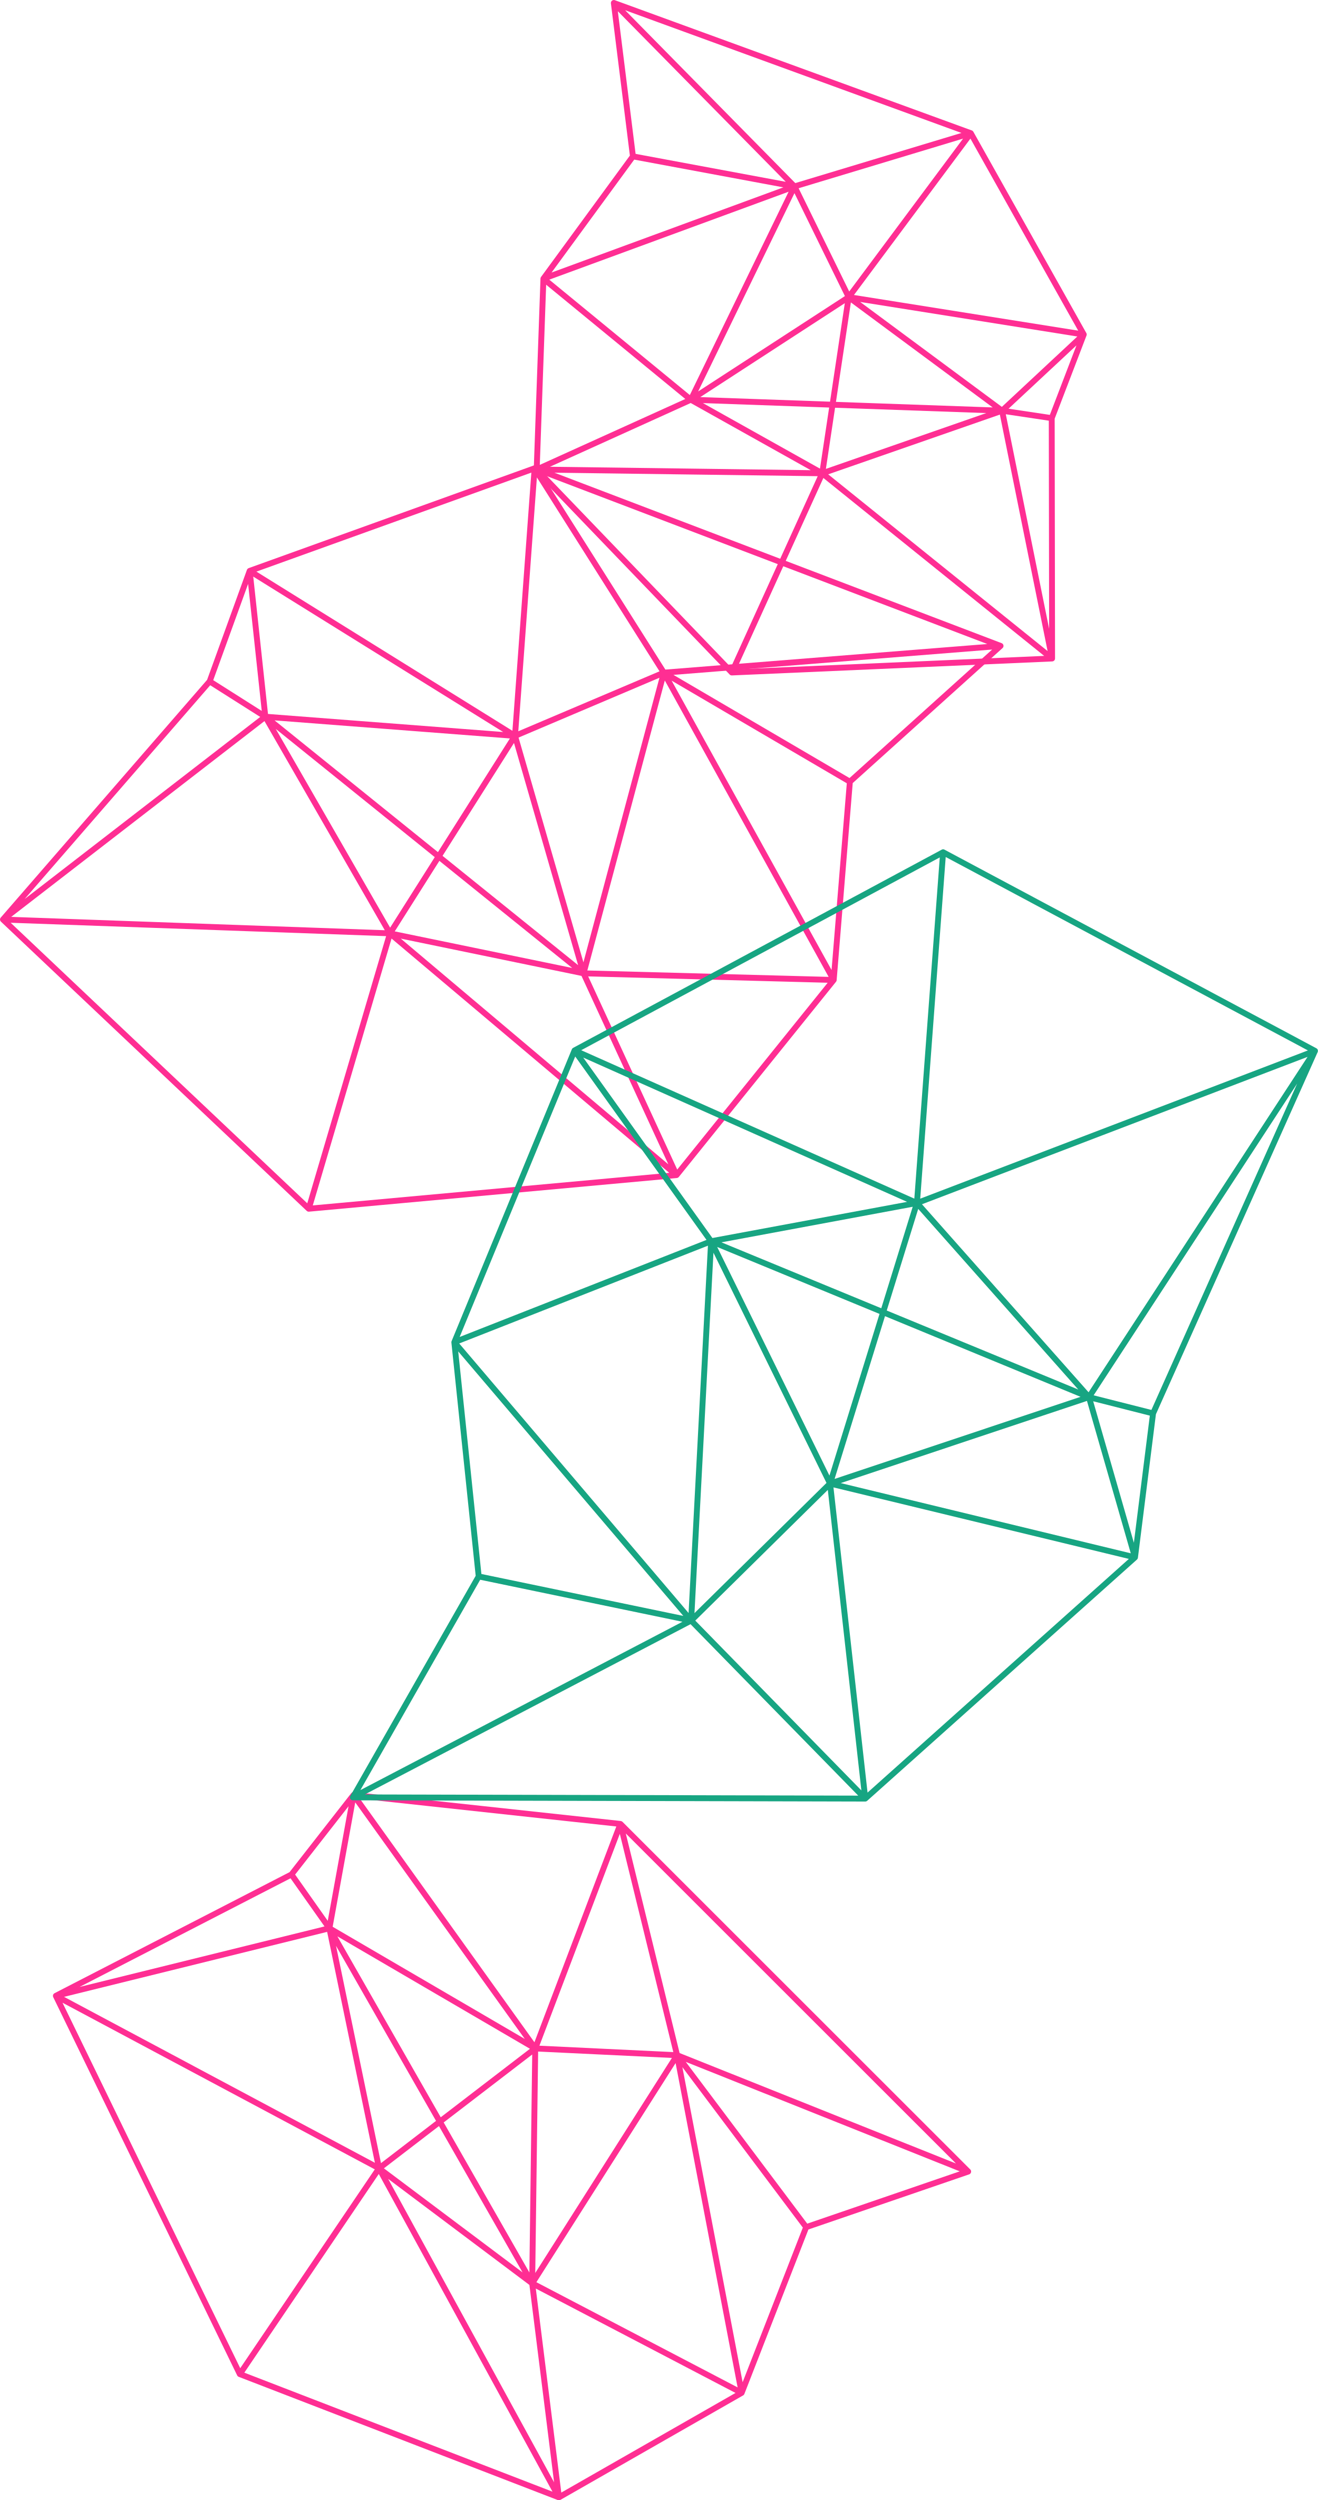 <?xml version="1.0" encoding="UTF-8" standalone="no"?><svg xmlns="http://www.w3.org/2000/svg" xmlns:xlink="http://www.w3.org/1999/xlink" fill="#000000" height="423.9" preserveAspectRatio="xMidYMid meet" version="1" viewBox="0.0 -0.0 223.6 423.9" width="223.6" zoomAndPan="magnify"><g id="change1_1"><path d="M184.353,56.623L184.353,56.623c-0.006-0.033-0.016-0.065-0.028-0.097c0,0-0.001-0.001-0.001-0.003v0 c-0.008-0.02-0.018-0.039-0.028-0.057l-19.166-34.127c-0.019-0.034-0.042-0.065-0.067-0.093c0,0-0.001-0.001-0.001-0.001 c0,0-0.001-0.001-0.001-0.001c-0.048-0.051-0.106-0.093-0.174-0.121c0,0,0,0,0,0c0,0,0,0-0.001,0c-0.001,0-0.002,0-0.002,0 c-0.007-0.003-0.014-0.005-0.021-0.008L104.317,0.035c-0.056-0.022-0.117-0.034-0.18-0.034c-0.03-0.004-0.059,0.002-0.087,0.008 c-0.091,0.016-0.172,0.056-0.238,0.112c-0.033,0.028-0.062,0.06-0.087,0.096c-0.056,0.082-0.088,0.18-0.088,0.283 c0,0.017,0.001,0.033,0.002,0.049c0,0,0,0.001,0,0.002c0,0.004,0.001,0.008,0.001,0.013l3.219,25.812L91.79,46.949 c-0.04,0.054-0.069,0.116-0.085,0.183c0,0,0,0.001,0,0.002v0c0,0,0,0.001,0,0.001c-0.004,0.016-0.007,0.032-0.009,0.048v0 c0,0,0,0.001,0,0.001c0,0,0,0,0,0.001c0,0.001,0,0.001,0,0.002v0c-0.002,0.014-0.003,0.028-0.003,0.043L90.55,79.58 c-0.002,0.038,0,0.077,0.008,0.115c0,0.001,0,0.001,0,0.002c0.001,0.001,0,0.002,0,0.002c0,0.001,0,0.002,0,0.002v0 c0.001,0.002,0.001,0.005,0.002,0.008c0,0.001,0,0.002,0,0.002c0,0.001,0,0.002,0,0.003c0.001,0.001,0,0.002,0.001,0.003 c0,0.002,0,0.002,0,0.003c0.021,0.09,0.067,0.169,0.128,0.232l33.098,34.408c0.098,0.102,0.229,0.153,0.36,0.153 c0.008,0,0.017,0,0.025,0l54.339-2.372c0.001,0,0.002-0.001,0.004,0c0,0,0.001-0.001,0.002,0c0.001,0,0.001,0,0.002,0 s0.001,0,0.002,0h0.001c0.108-0.007,0.206-0.048,0.284-0.112c0.032-0.027,0.061-0.057,0.085-0.091 c0.053-0.071,0.086-0.157,0.095-0.25c0.001-0.018,0.002-0.035,0.002-0.052l-0.063-40.652l5.398-14.087 c0.005-0.014,0.01-0.028,0.015-0.042c0,0,0,0,0,0c0-0.001,0-0.002,0.001-0.003C184.364,56.777,184.367,56.699,184.353,56.623 C184.354,56.624,184.353,56.624,184.353,56.623z M118.439,66.369l16.342-33.621l8.557,17.451L118.439,66.369z M143.322,51.401 l-2.508,16.7l-22.009-0.777L143.322,51.401z M137.546,79.717l-44.244-0.582l23.877-10.808L137.546,79.717z M119.25,68.34 l21.415,0.755l-1.556,10.358L119.25,68.34z M141.67,69.13l25.652,0.904l-27.209,9.464L141.67,69.13z M141.82,68.136l2.533-16.863 l24.057,17.802L141.82,68.136z M144.07,49.421l-8.583-17.504l27.899-8.416L144.07,49.421z M163.11,22.539l-28.187,8.503 L106.05,1.731L163.11,22.539z M104.815,1.903l28.491,28.922l-25.476-4.738L104.815,1.903z M107.598,27.06l25.299,4.706 l-39.323,14.44L107.598,27.06z M133.787,32.505L117.03,66.979L93.185,47.414L133.787,32.505z M92.656,48.274l23.608,19.37 L91.578,78.817L92.656,48.274z M123.999,113.138L92.24,80.121l46.484,0.612L123.999,113.138z M124.942,113.48l14.743-32.443 l37.462,30.165L124.942,113.48z M140.504,80.421l29.122-10.13l8.102,40.095L140.504,80.421z M170.634,70.231l7.296,1.093 l0.055,35.282L170.634,70.231z M178.106,70.34l-7.007-1.047l11.522-10.737L178.106,70.34z M169.966,68.982l-24.042-17.791 l36.848,5.858L169.966,68.982z M144.877,50.012L164.634,23.5L182.92,56.06L144.877,50.012z" fill="#ff2e93"/></g><g id="change2_1"><path d="M164.738,368.045c-0.009-0.034-0.021-0.068-0.038-0.101c-0.026-0.051-0.06-0.096-0.099-0.134l-58.991-58.927 c-0.006-0.006-0.012-0.012-0.018-0.018c-0.001-0.001-0.001-0.003-0.003-0.003h0c-0.08-0.072-0.18-0.115-0.283-0.125l-45.261-4.904 c-0.033-0.005-0.065-0.007-0.1-0.002c0,0,0,0-0.001,0c0,0,0,0,0,0c-0.042,0.003-0.082,0.012-0.121,0.024 c0,0.001-0.001,0.001-0.001,0.001c0,0-0.001,0-0.001,0c-0.072,0.025-0.139,0.067-0.194,0.124c0,0,0,0-0.001,0v0.001 c-0.013,0.013-0.025,0.027-0.037,0.042L49.12,317.411L9.254,337.932c-0.012,0.006-0.024,0.013-0.036,0.02 c-0.084,0.052-0.149,0.125-0.189,0.209c-0.016,0.032-0.028,0.066-0.036,0.103h0c0,0.001,0,0.001,0,0.002 c-0.023,0.1-0.017,0.207,0.026,0.308c0,0,0,0,0,0.001c0,0,0,0,0,0.001c0.003,0.008,0.007,0.017,0.012,0.024l31.204,64.128 c0.001,0.002,0.002,0.004,0.003,0.006c0.006,0.011,0.001,0.002,0.001,0.002c0.05,0.1,0.134,0.183,0.243,0.23 c0.009,0.004,0.018,0.008,0.026,0.011l54.134,20.895c0.008,0.003,0.015,0.005,0.023,0.008c0,0,0,0,0,0c0.001,0,0.001,0,0.004,0.001 c0,0.002,0.001,0.001,0.003,0.001c0,0,0,0,0,0.001c0.048,0.015,0.099,0.022,0.15,0.022s0.103-0.008,0.154-0.024 c0.036-0.012,0.069-0.026,0.101-0.045l30.992-17.712c0.01-0.006,0.02-0.012,0.03-0.019c0,0,0,0,0,0c0.001,0,0.002-0.002,0.003-0.002 c0,0,0.001,0.001,0.002-0.002h0c0.012-0.009,0.024-0.018,0.036-0.026c0-0.001,0-0.001,0-0.001c0,0,0,0,0.001-0.001 c0.001-0.001,0.001-0.001,0.002-0.001c0.001,0,0.001-0.002,0.001-0.002c0.045-0.037,0.082-0.082,0.11-0.131c0,0,0,0,0,0 c0-0.001,0-0.001,0.001-0.002c0,0,0,0,0-0.001c0,0,0.001-0.002,0.001-0.002c0,0,0,0,0-0.001c0.012-0.021,0.021-0.041,0.03-0.063 l10.862-27.877l27.265-9.346c0.005-0.002,0.011-0.004,0.016-0.006h0c0,0,0,0,0,0c0.111-0.043,0.2-0.121,0.255-0.218 c0.023-0.041,0.041-0.084,0.052-0.129c0.01-0.039,0.015-0.08,0.015-0.121C164.755,368.13,164.75,368.087,164.738,368.045z M162.178,366.804l-46.883-18.725l-9.128-37.227L162.178,366.804z M114.226,347.917l-22.711-1.084l13.638-35.918L114.226,347.917z M113.987,348.907l-23.18,36.46l0.489-37.542L113.987,348.907z M104.558,309.664l-13.892,36.588l-29.623-41.304L104.558,309.664z M73.971,359.582l-9.336,7.162l-7.625-36.841L73.971,359.582z M57.238,328.293l32.669,19.063l-15.137,11.612L57.238,328.293z M74.471,360.458l14.18,24.812l-23.522-17.645L74.471,360.458z M75.271,359.845l15.019-11.521l-0.481,36.955L75.271,359.845z M60.266,305.581l28.765,40.106l-32.594-19.019L60.266,305.581z M59.131,306.234l-3.528,19.427l-5.534-7.84L59.131,306.234z M49.288,318.449l5.765,8.164l-41.552,10.258L49.288,318.449z M55.498,327.534l8.103,39.149l-52.735-28.132L55.498,327.534z M10.603,339.544l52.981,28.257l-22.829,33.71L10.603,339.544z M41.451,402.268l22.81-33.683l29.467,53.86L41.451,402.268z M65.854,369.413l23.96,17.98L94,420.859L65.854,369.413z M95.225,422.597l-4.326-34.592l33.882,17.701L95.225,422.597z M90.998,386.929l23.618-37.148l10.521,54.984L90.998,386.929z M125.987,403.887l-10.22-53.413l20.435,27.198L125.987,403.887z M136.95,377.003l-20.608-27.429l46.475,18.562L136.95,377.003z" fill="#ff2e93"/></g><g id="change3_1"><path d="M170.24,109.432c-0.013-0.084-0.048-0.167-0.105-0.237c-0.017-0.021-0.035-0.04-0.055-0.058 c0,0,0-0.001-0.001-0.001c-0.049-0.043-0.104-0.075-0.163-0.096L90.879,78.931c-0.012-0.005-0.024-0.009-0.036-0.013c0,0,0,0,0,0 c-0.002,0-0.002-0.001-0.003-0.001c0,0,0,0,0,0c-0.075-0.022-0.152-0.026-0.229-0.013c0,0-0.001,0-0.002,0s-0.001,0-0.002,0 c0,0,0,0-0.001,0c-0.001,0-0.002,0-0.003,0c-0.001-0.001-0.002,0-0.003,0.001h0c0,0-0.001,0-0.001,0c-0.001,0-0.002,0-0.003,0 c-0.001,0-0.003,0.001-0.005,0.001c-0.004,0.001-0.009,0.002-0.013,0.003h0c-0.002,0.001-0.003,0.001-0.005,0.001 c-0.001,0-0.002,0-0.003,0c-0.002,0.001-0.002,0.001-0.003,0.001c-0.001,0-0.002,0-0.002,0.001h0c-0.001,0-0.001,0-0.002,0 c0,0,0,0,0,0c-0.01,0.003-0.02,0.006-0.03,0.01L42.195,96.32c-0.024,0.008-0.047,0.018-0.069,0.03l0,0c0,0-0.001,0-0.001,0 c-0.025,0.013-0.049,0.029-0.071,0.045c0,0,0,0,0,0c0,0-0.001,0-0.001,0.001c0,0-0.001,0.001-0.001,0.001 c-0.059,0.046-0.108,0.106-0.143,0.177c0,0,0,0,0,0c0,0,0,0.001,0,0.001c-0.008,0.016-0.015,0.033-0.021,0.049l-6.756,18.641 l-35.004,40.3c-0.013,0.014-0.024,0.029-0.036,0.045c-0.053,0.076-0.083,0.163-0.089,0.251c0,0.001,0,0.001,0,0.002 c-0.002,0.038,0,0.076,0.005,0.113c0.016,0.097,0.06,0.189,0.131,0.265c0,0,0,0,0.001,0.001c0,0,0,0,0,0 c0.006,0.006,0.012,0.012,0.018,0.017l51.874,49.032c0.091,0.087,0.213,0.14,0.346,0.14c0.01,0,0.02,0,0.03-0.001c0,0,0,0,0.001,0 c0,0,0.002,0,0.003,0h0c0.004,0,0.008-0.001,0.011-0.001l62.395-5.704c0.092-0.008,0.183-0.041,0.261-0.101 c0.003,0.001,0.001-0.001,0.001-0.001c0,0,0.001-0.001,0.002-0.001v-0.001c0,0,0.001-0.001,0.002-0.001 c0.032-0.025,0.061-0.055,0.084-0.085l26.66-33.079c0.022-0.027,0.041-0.057,0.057-0.087c0,0,0,0,0,0 c-0.001-0.001,0.001-0.002,0.001-0.002c0-0.001,0-0.002,0.001-0.003c0.029-0.059,0.046-0.121,0.05-0.185l2.728-33.417l25.415-22.885 c0.091-0.082,0.145-0.189,0.161-0.302c0,0,0-0.001,0-0.002C170.249,109.528,170.248,109.479,170.24,109.432z M167.495,109.187 l-54.61,4.338L91.923,80.398L167.495,109.187z M91.085,80.944l20.802,32.873l-23.958,10.165L91.085,80.944z M74.296,144.472 l-27.719-22.338l39.927,3.064L74.296,144.472z M87.199,125.968l10.878,37.668L75.08,145.103L87.199,125.968z M73.758,145.321 l-7.574,11.958L46.78,123.578L73.758,145.321z M74.542,145.952l22.534,18.161l-30.106-6.205L74.542,145.952z M98.649,165.458 l14.732,31.942l-45.389-38.267L98.649,165.458z M87.974,125.049l23.902-10.142l-12.898,48.246L87.974,125.049z M90.142,80.127 l-3.209,43.774L43.5,96.913L90.142,80.127z M85.369,124.107l-39.903-3.062l-2.502-23.287L85.369,124.107z M42.092,98.995 l2.314,21.54l-8.23-5.217L42.092,98.995z M35.665,116.178l8.481,5.373L4.181,152.424L35.665,116.178z M44.866,122.257l20.414,35.457 L1.901,155.45L44.866,122.257z M52.128,204.012L1.807,156.447l63.697,2.269L52.128,204.012z M53.065,204.37l13.361-45.248 l47.112,39.721L53.065,204.37z M114.892,198.289l-15.104-32.749l40.628,1.079L114.892,198.289z M99.644,164.537l13.143-49.163 l27.792,50.249L99.644,164.537z M141.076,164.456l-27.133-49.057l29.718,17.401L141.076,164.456z M144.122,131.912L114.25,114.42 l54.067-4.295L144.122,131.912z" fill="#ff2e93"/></g><g id="change4_1"><path d="M223.536,177.943C223.536,177.942,223.536,177.942,223.536,177.943c-0.038-0.075-0.093-0.14-0.165-0.188 c-0.016-0.011-0.033-0.021-0.05-0.03l-63.079-33.667c-0.025-0.014-0.052-0.026-0.079-0.036c0,0,0,0-0.001,0 c-0.015-0.005-0.03-0.01-0.045-0.013c0,0,0,0,0,0c0,0,0,0,0,0c-0.107-0.026-0.225-0.016-0.332,0.036c0,0,0,0,0,0 c0,0-0.001,0-0.001,0c-0.007,0.003-0.014,0.007-0.021,0.011l-62.526,33.6c-0.053,0.028-0.102,0.066-0.144,0.113 c0,0.001-0.001,0.001-0.001,0.002c0,0,0,0-0.001,0.001c0,0-0.001,0-0.001,0.002h0c-0.005,0.006-0.01,0.013-0.015,0.019 c0,0.001-0.001,0.001-0.001,0.002c-0.001,0,0,0.002-0.002,0.002l0,0.001c0,0,0,0.001,0,0.001c0,0.001-0.001,0.001-0.001,0.002 c-0.026,0.035-0.047,0.073-0.063,0.112l-20.392,49.462c-0.01,0.023-0.018,0.047-0.024,0.072c-0.014,0.057-0.019,0.114-0.013,0.171 c0,0.001,0,0.001,0,0.002c0,0,0,0,0,0l4.121,39.545L59.43,304.481c-0.001,0.003-0.002,0.005-0.004,0.007l0,0.001l0,0.001 c-0.042,0.076-0.062,0.158-0.062,0.238c0,0.047,0.006,0.094,0.019,0.139c0,0.001,0,0.002,0,0.002c0,0.001,0,0.001,0,0.001 c0,0.001,0,0.001,0,0.002c0,0,0,0.001,0,0.002c0.007,0.024,0.016,0.048,0.027,0.07c0.04,0.084,0.103,0.157,0.187,0.21h0 c0,0,0.001,0.001,0.001,0.001c0.018,0.011,0.036,0.021,0.055,0.029c0.069,0.032,0.14,0.053,0.216,0.046l86.916,0.208 c0.001,0,0.003,0,0.004,0c0.013,0,0.031-0.004,0.038-0.001c0.001-0.003,0.003-0.002,0.004-0.001 c0.043-0.004,0.086-0.013,0.126-0.027c0.001,0,0.001-0.001,0.002-0.001c0.059-0.021,0.114-0.054,0.162-0.097l45.764-40.898 c0.021-0.02,0.041-0.04,0.058-0.062c0,0,0.001,0.001,0.001-0.002c0,0,0-0.001,0.001-0.001c0.054-0.069,0.091-0.153,0.103-0.246 l3.055-24.332l27.438-61.394c0.008-0.019,0.015-0.037,0.021-0.056c0.029-0.091,0.031-0.186,0.009-0.274 C223.566,178.01,223.553,177.976,223.536,177.943z M159.433,145.367l-4.317,57.852l-56.514-25.163L159.433,145.367z M120.861,209.896l-21.915-30.593l54.941,24.463L120.861,209.896z M154.841,204.598l-5.333,17.209l-27.114-11.179L154.841,204.598z M121.038,212.39l19.176,39.029l-22.396,22.073L121.038,212.39z M121.671,211.412l27.54,11.353l-8.495,27.41L121.671,211.412z M150.14,223.147l33.175,13.675l-41.727,13.919L150.14,223.147z M150.437,222.19l5.34-17.229l27.154,30.626L150.437,222.19z M97.586,179.122l22.273,31.094l-41.877,16.457L97.586,179.122z M120.1,211.195l-3.283,62.278l-38.91-45.697L120.1,211.195z M77.737,229.119l38.188,44.849l-34.254-7.11L77.737,229.119z M81.465,267.835l34.313,7.123l-54.637,28.54L81.465,267.835z M61.891,304.235l55.261-28.866l28.446,29.066L61.891,304.235z M117.956,274.76l22.483-22.158l5.693,50.948L117.956,274.76z M147.18,303.919l-5.782-51.742l50.113,12.124L147.18,303.919z M142.631,251.447l41.772-13.934l7.433,25.838L142.631,251.447z M192.362,261.561l-6.901-23.988l9.607,2.438L192.362,261.561z M195.335,239.046l-9.796-2.481l34.524-52.849L195.335,239.046z M184.679,236.051l-28.264-31.878l65.413-24.988L184.679,236.051z M156.118,203.225l4.323-57.928l61.446,32.795L156.118,203.225z" fill="#17a582"/></g></svg>
